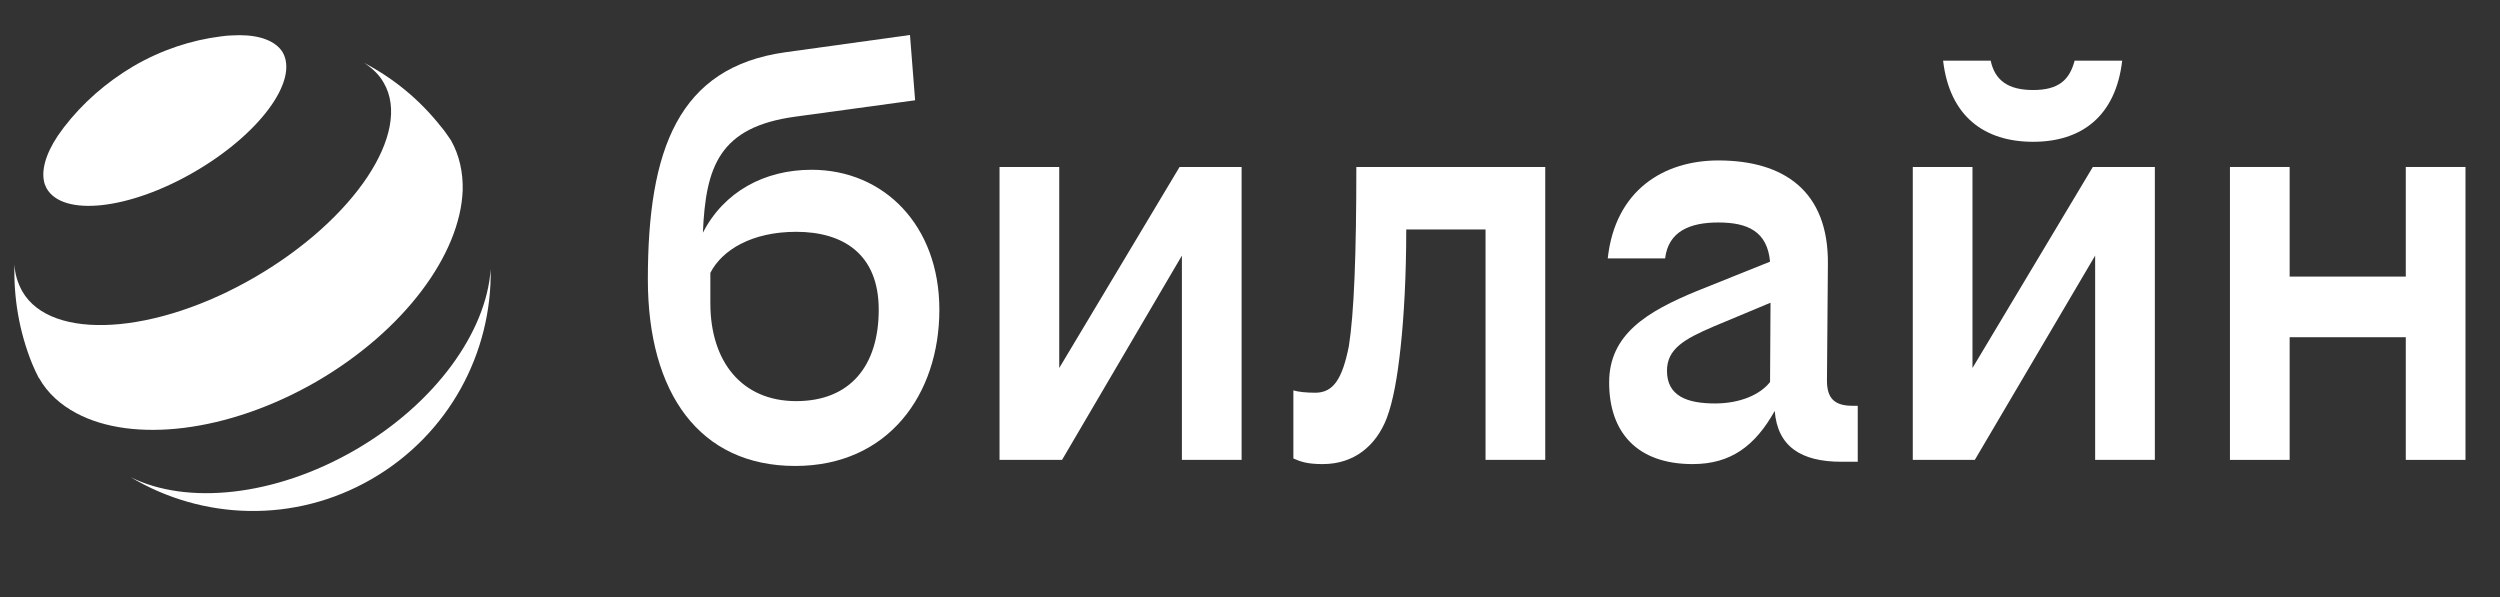 <?xml version="1.0" encoding="UTF-8"?> <svg xmlns="http://www.w3.org/2000/svg" xmlns:xlink="http://www.w3.org/1999/xlink" version="1.1" id="Слой_1" x="0px" y="0px" viewBox="0 0 536 128" style="enable-background:new 0 0 536 128;" xml:space="preserve"><rect x="0" y="0" width="536" height="128" fill="#333333" stroke="none"/> <style type="text/css"> .st0{fill:#FFFFFF;} </style> <g> <g> <path class="st0" d="M435.9,30.4c10.3,0,17.7-5.4,19.1-17.4h-10.2c-1.1,4.2-3.5,6.3-8.9,6.3c-5.4,0-8.2-2.1-9.1-6.3h-10.2 C418,25,425.5,30.4,435.9,30.4z"></path> <polygon class="st0" points="227.1,78.9 227.1,35.8 214.3,35.8 214.3,98.6 227.7,98.6 253.4,54.8 253.4,98.6 266.2,98.6 266.2,35.8 252.9,35.8 "></polygon> <path class="st0" d="M174,36.4c-10.1,0-18.8,4.7-23.3,13.5c0.6-14.2,3.5-22.7,19.9-24.9l25.6-3.5l-1.1-14l-26.7,3.7 c-23,3.2-29.5,20.9-29.5,48.7c0,24.4,11.1,40,31.6,40c20,0,30.9-15.4,30.9-33.5S189.5,36.4,174,36.4z M170.7,86 c-11.6,0-18.4-8.4-18.4-21v-6.5c2.5-4.9,8.9-8.8,18.4-8.8c10,0,17.7,4.7,17.7,16.7S182.3,86,170.7,86z"></path> <polygon class="st0" points="515.8,35.8 515.8,59.3 490.9,59.3 490.9,35.8 478.1,35.8 478.1,98.6 490.9,98.6 490.9,72.3 515.8,72.3 515.8,98.6 528.6,98.6 528.6,35.8 "></polygon> <polygon class="st0" points="422.9,78.9 422.9,35.8 410.1,35.8 410.1,98.6 423.4,98.6 449.2,54.8 449.2,98.6 462,98.6 462,35.8 448.7,35.8 "></polygon> <path class="st0" d="M289.2,74.2c-1.4,7-3.3,10-7.2,10c-2.1,0-3.7-0.2-4.7-0.5v14.6c1.6,0.7,3,1.2,6.3,1.2 c6.7,0,11.4-3.9,13.7-9.8c1.4-3.7,2.3-8.8,3-15.3c0.7-6.5,1.2-15.1,1.2-25.2h17v49.4h12.8V35.8h-40.5 C290.8,54.8,290.3,67.2,289.2,74.2z"></path> <path class="st0" d="M391.7,81.6l0.2-24.9c0.2-15.8-9.5-22.3-23.5-22.3c-11.6,0-22.1,6.3-23.7,21H357c0.7-5.8,5.3-7.7,11.4-7.7 c6.3,0,10.5,1.9,11.1,8.4l-15.7,6.3c-10.7,4.4-18.8,9.3-18.8,19.6c0,10.7,6,17.5,17.9,17.5c8.2,0,13.4-3.9,17.6-11.4 c0.6,7.6,5.6,10.9,14.3,10.9h3.5V87h-1.1C393.3,87,391.7,85.4,391.7,81.6z M367.7,86.5c-6,0-10.3-1.6-10.3-7c0-4.7,3.7-6.8,10-9.5 l12.2-5.1l-0.1,17C377.4,84.6,373.1,86.5,367.7,86.5z"></path> </g> <g> <g> <path class="st0" d="M76.1,96.5c-17.3,10-36.1,11.8-48.1,5.8c15.4,9.2,35.1,10,51.7,0.4c16.6-9.6,25.8-27.1,25.5-45 C104.3,71.1,93.4,86.5,76.1,96.5z"></path> <path class="st0" d="M60.6,11.2c3.5,6.1-5,17.6-19,25.7S13.5,46.5,10,40.4l0,0c-0.1-0.3-0.3-0.6-0.4-0.9 c-0.9-2.8,0.2-6.5,2.8-10.4c0.4-0.6,0.9-1.2,1.3-1.8c4-5.2,9-9.6,14.9-13.1c6-3.5,12.4-5.6,18.8-6.4c0.8-0.1,1.5-0.2,2.2-0.2 C54.3,7.3,58,8.2,60,10.4C60.2,10.6,60.4,10.9,60.6,11.2L60.6,11.2z"></path> <path class="st0" d="M82.3,17.8C88.4,28.4,76,47,54.7,59.4S11,73.2,4.8,62.5c-1-1.8-1.6-3.7-1.7-5.8C2.9,63.8,4.1,71.1,6.9,78 c0.4,1,0.9,2,1.4,3c0,0,0,0.1,0.1,0.1c1.8,3.2,4.6,5.7,8,7.5c12,6.4,32.3,4.2,51.3-6.7c19-11,31-27.4,31.5-41.1 c0.1-3.8-0.7-7.5-2.5-10.7c-0.7-1-1.4-2.1-2.2-3C90,21.4,84.4,16.8,78.1,13.5C79.9,14.7,81.3,16,82.3,17.8 C82.3,17.8,82.3,17.8,82.3,17.8L82.3,17.8z"></path> </g> </g> </g> </svg> 